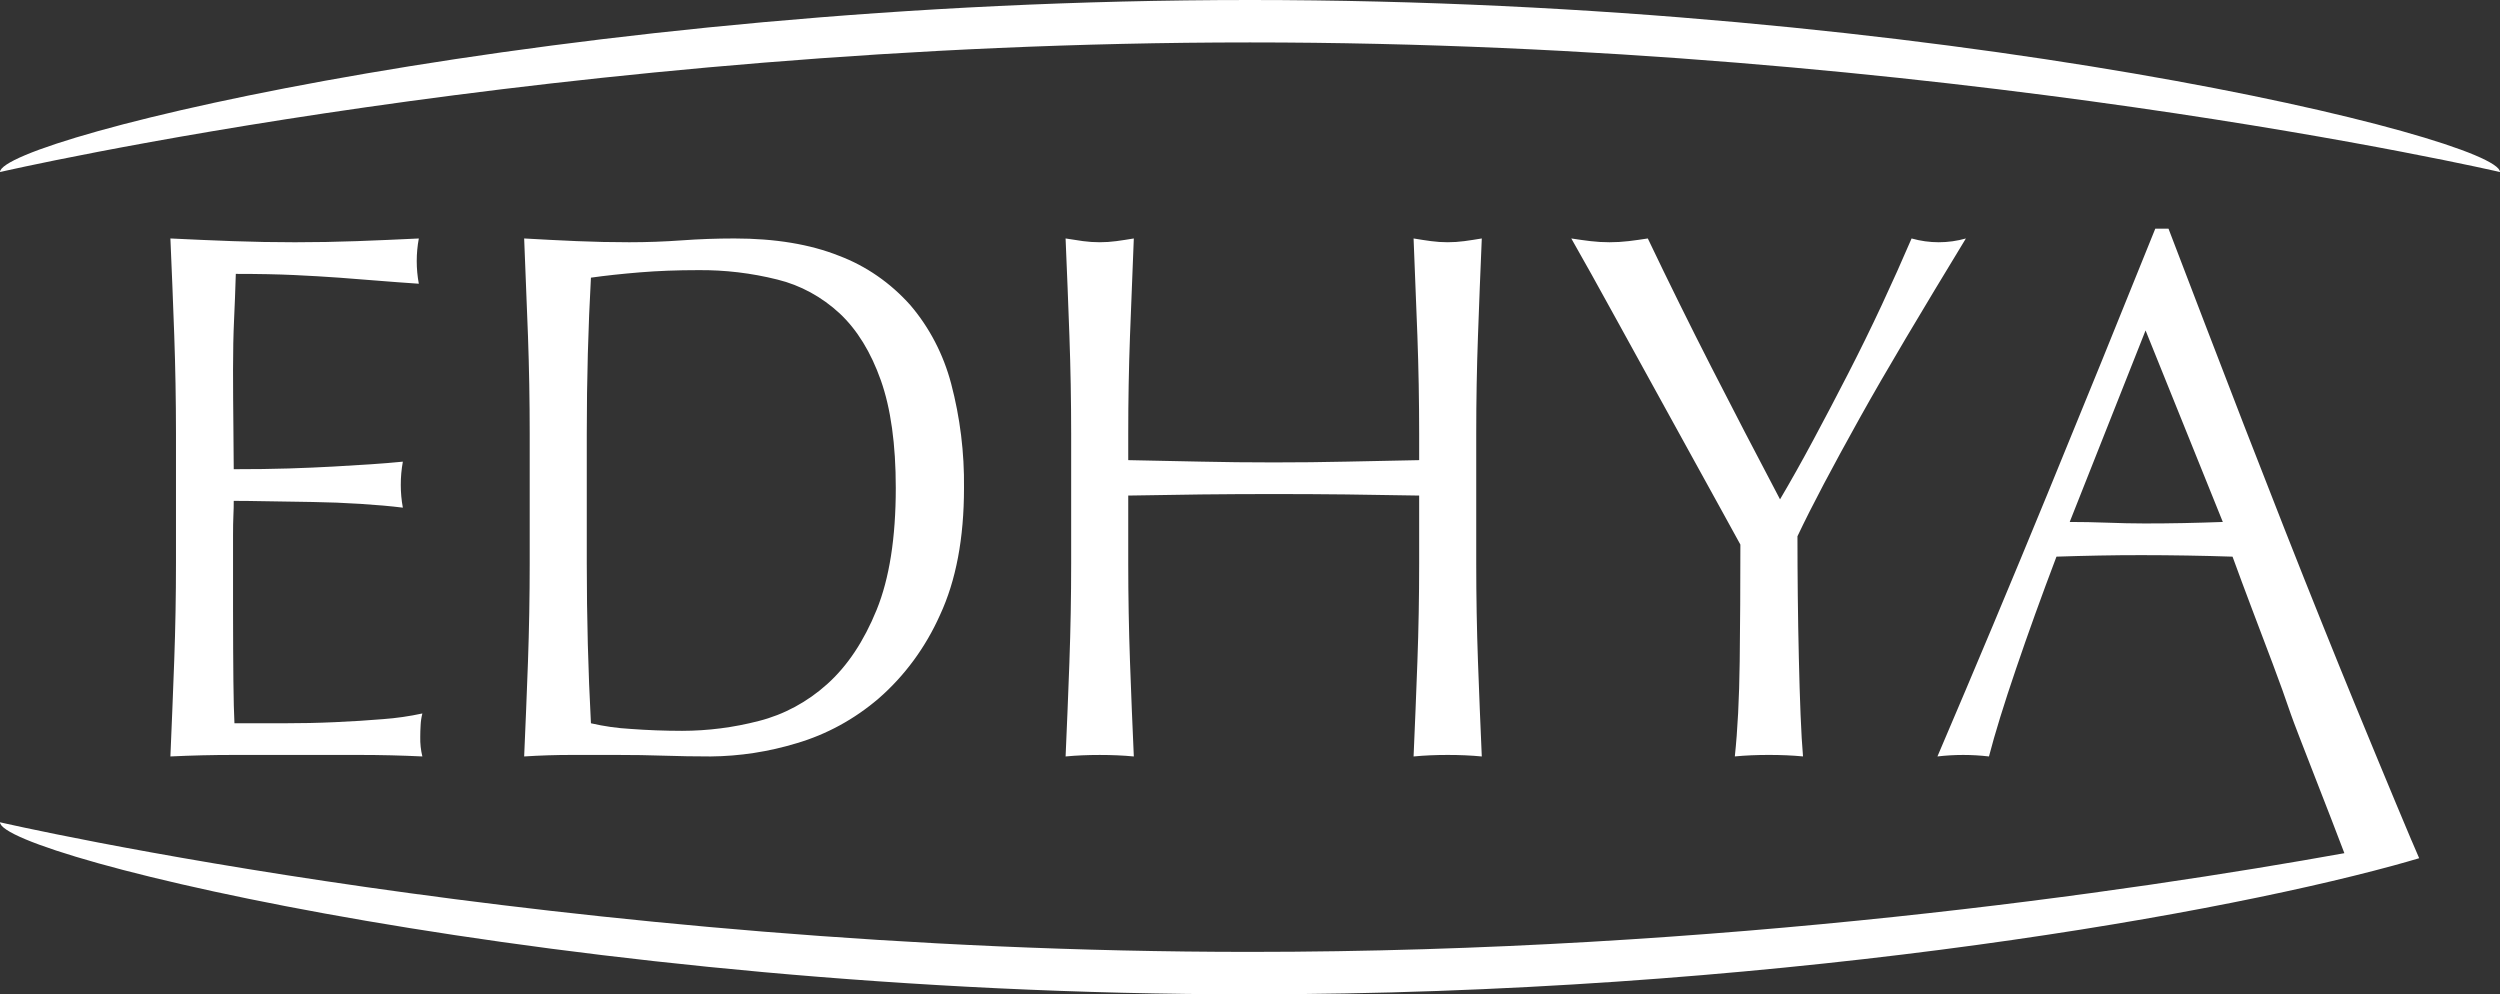 <svg width="176" height="70" viewBox="0 0 176 70" fill="none" xmlns="http://www.w3.org/2000/svg">
<rect x="0" y="0" width="176" height="70" fill="#333333" stroke="none"/>
<path d="M176 12.112C176 12.112 136.601 2.987 87.999 2.987C39.398 2.987 0 12.112 0 12.112C0 9.759 39.4 0 87.999 0C136.599 0 176 9.759 176 12.112ZM12.266 46.487C12.184 48.734 12.094 50.99 11.996 53.254C13.498 53.182 14.984 53.147 16.455 53.148H25.348C26.8 53.148 28.262 53.184 29.734 53.254C29.624 52.804 29.575 52.339 29.586 51.874C29.586 51.628 29.594 51.353 29.612 51.052C29.625 50.773 29.666 50.497 29.735 50.228C28.821 50.426 27.896 50.559 26.966 50.627C25.905 50.716 24.778 50.787 23.585 50.84C22.392 50.894 21.176 50.92 19.936 50.919H16.505C16.47 50.248 16.446 49.257 16.431 47.946C16.417 46.636 16.409 44.972 16.406 42.956V37.701C16.406 37.136 16.413 36.668 16.431 36.296C16.451 35.925 16.455 35.578 16.455 35.261C17.043 35.261 17.834 35.27 18.832 35.289C19.831 35.307 20.889 35.323 22.016 35.34C23.142 35.357 24.271 35.402 25.398 35.474C26.525 35.545 27.513 35.633 28.361 35.739C28.264 35.215 28.215 34.681 28.215 34.147C28.213 33.594 28.262 33.043 28.361 32.501C27.642 32.572 26.884 32.634 26.084 32.687C25.285 32.74 24.41 32.793 23.462 32.846C22.514 32.899 21.468 32.943 20.326 32.98C19.183 33.016 17.892 33.033 16.455 33.032C16.455 32.359 16.447 31.369 16.431 30.059C16.416 28.75 16.407 27.405 16.406 26.026C16.406 24.716 16.43 23.548 16.478 22.521C16.526 21.494 16.567 20.415 16.601 19.282C18.202 19.282 19.574 19.309 20.717 19.363C21.86 19.417 22.913 19.479 23.876 19.548C24.838 19.62 25.755 19.691 26.62 19.762C27.485 19.832 28.441 19.904 29.485 19.974C29.289 18.923 29.289 17.84 29.485 16.789C28.016 16.861 26.563 16.923 25.126 16.976C23.689 17.029 22.236 17.055 20.766 17.055C19.296 17.055 17.834 17.029 16.38 16.976C14.926 16.923 13.465 16.861 11.996 16.788C12.096 19.053 12.185 21.318 12.266 23.583C12.346 25.848 12.387 28.149 12.389 30.484V39.613C12.389 41.949 12.348 44.24 12.266 46.487M75.288 46.566C75.206 48.832 75.116 51.062 75.018 53.255C75.771 53.182 76.572 53.149 77.418 53.149C78.265 53.149 79.068 53.182 79.821 53.255C79.721 51.06 79.632 48.831 79.551 46.566C79.471 44.302 79.43 42.002 79.428 39.666V34.888C81.192 34.854 82.898 34.828 84.549 34.809C86.199 34.791 87.905 34.782 89.668 34.781C91.432 34.781 93.138 34.791 94.788 34.809C96.437 34.828 98.144 34.854 99.909 34.888V39.666C99.909 42.001 99.868 44.301 99.785 46.566C99.702 48.831 99.613 51.06 99.516 53.255C100.267 53.182 101.067 53.148 101.918 53.148C102.769 53.148 103.567 53.182 104.318 53.255C104.22 51.06 104.131 48.831 104.049 46.566C103.968 44.301 103.927 42.001 103.927 39.666V30.535C103.927 28.2 103.967 25.909 104.049 23.662C104.128 21.415 104.218 19.123 104.318 16.788C103.893 16.86 103.485 16.921 103.094 16.975C102.313 17.08 101.522 17.08 100.741 16.975C100.349 16.921 99.938 16.86 99.516 16.788C99.614 19.124 99.704 21.415 99.785 23.662C99.867 25.909 99.908 28.2 99.909 30.535V32.394C98.144 32.428 96.437 32.463 94.788 32.499C93.138 32.536 91.432 32.554 89.668 32.554C87.904 32.554 86.197 32.536 84.549 32.499C82.9 32.463 81.193 32.428 79.428 32.394V30.535C79.428 28.2 79.469 25.909 79.551 23.662C79.633 21.415 79.722 19.124 79.82 16.788C79.395 16.86 78.987 16.921 78.595 16.975C77.814 17.08 77.024 17.08 76.243 16.975C75.851 16.921 75.443 16.86 75.017 16.788C75.117 19.124 75.207 21.415 75.287 23.662C75.368 25.909 75.409 28.2 75.41 30.535V39.666C75.41 42.002 75.369 44.302 75.287 46.566M114.12 23.078C114.887 24.476 115.695 25.944 116.546 27.484C117.396 29.023 118.205 30.492 118.972 31.889C119.738 33.288 120.44 34.562 121.078 35.71C121.717 36.859 122.198 37.735 122.523 38.339C122.523 41.206 122.507 43.948 122.475 46.565C122.442 49.182 122.328 51.411 122.132 53.252C122.882 53.18 123.682 53.147 124.531 53.147C125.381 53.147 126.181 53.18 126.932 53.252C126.867 52.51 126.809 51.528 126.76 50.307C126.711 49.086 126.671 47.759 126.639 46.325C126.605 44.892 126.58 43.433 126.564 41.947C126.549 40.461 126.541 39.063 126.541 37.754C127.062 36.656 127.682 35.426 128.402 34.064C129.122 32.702 129.955 31.171 130.901 29.472C131.848 27.774 132.942 25.881 134.183 23.792C135.423 21.703 136.829 19.368 138.399 16.788C137.146 17.143 135.829 17.143 134.576 16.788C133.923 18.309 133.221 19.875 132.47 21.486C131.719 23.096 130.934 24.697 130.116 26.289C129.298 27.882 128.482 29.439 127.666 30.959C126.851 32.48 126.067 33.878 125.314 35.154C123.616 31.934 122.008 28.838 120.489 25.865C118.97 22.892 117.476 19.866 116.006 16.788C115.549 16.859 115.101 16.921 114.659 16.975C114.212 17.028 113.762 17.054 113.313 17.054C112.863 17.054 112.413 17.028 111.966 16.975C111.525 16.921 111.076 16.859 110.619 16.788C110.944 17.354 111.417 18.194 112.039 19.309C112.66 20.423 113.354 21.68 114.121 23.078M41.309 39.666C41.309 43.487 41.406 47.239 41.602 50.919C42.522 51.131 43.456 51.264 44.396 51.316C45.572 51.404 46.781 51.45 48.022 51.451C49.837 51.448 51.646 51.216 53.411 50.759C55.185 50.311 56.838 49.42 58.237 48.159C59.658 46.884 60.818 45.142 61.716 42.931C62.614 40.72 63.063 37.862 63.063 34.357C63.063 31.279 62.712 28.749 62.009 26.767C61.306 24.785 60.343 23.22 59.119 22.069C57.859 20.9 56.354 20.08 54.734 19.682C52.903 19.223 51.028 19 49.149 19.018C47.679 19.018 46.308 19.07 45.034 19.175C43.76 19.28 42.616 19.404 41.602 19.547C41.507 21.247 41.434 23.026 41.384 24.882C41.333 26.739 41.309 28.623 41.309 30.534L41.309 39.666ZM37.17 46.566C37.25 44.301 37.29 42.001 37.291 39.666V30.535C37.291 28.2 37.25 25.909 37.17 23.662C37.089 21.415 36.999 19.124 36.901 16.788C38.141 16.86 39.374 16.922 40.6 16.975C41.827 17.028 43.06 17.054 44.298 17.054C45.54 17.054 46.772 17.009 47.997 16.921C49.221 16.832 50.455 16.788 51.697 16.788C54.571 16.788 57.029 17.195 59.071 18.009C60.974 18.727 62.694 19.918 64.091 21.486C65.434 23.059 66.416 24.95 66.96 27.006C67.591 29.396 67.896 31.872 67.866 34.357C67.866 37.896 67.302 40.877 66.174 43.301C65.157 45.577 63.684 47.581 61.862 49.168C60.154 50.633 58.187 51.706 56.082 52.324C54.112 52.923 52.078 53.236 50.032 53.254C48.921 53.254 47.826 53.236 46.748 53.2C45.67 53.164 44.575 53.146 43.465 53.148H40.183C39.105 53.148 38.011 53.183 36.901 53.254C36.998 51.059 37.088 48.83 37.17 46.565M153.741 36.825C154.656 36.806 155.571 36.78 156.486 36.746L151.048 23.262L145.707 36.746C146.557 36.746 147.439 36.763 148.353 36.797C149.268 36.832 150.149 36.85 150.997 36.852C151.913 36.852 152.828 36.843 153.743 36.825M169.778 59.179C169.986 59.672 170.168 60.094 170.31 60.418C169.733 60.589 169.119 60.765 168.462 60.944C154.772 64.676 123.898 70 87.999 70C39.4 70 0 60.242 0 57.888C0 57.888 39.399 67.013 87.999 67.013C121.169 67.013 150.048 62.762 165.044 60.064C164.099 57.543 161.613 51.269 161.286 50.309C160.895 49.157 160.462 47.954 159.988 46.699C159.514 45.444 159.032 44.17 158.542 42.877C158.053 41.586 157.596 40.356 157.171 39.189C156.125 39.154 155.063 39.127 153.985 39.11C152.908 39.092 151.83 39.083 150.751 39.082C149.739 39.082 148.742 39.091 147.762 39.11C146.782 39.128 145.786 39.155 144.775 39.188C143.728 41.949 142.781 44.576 141.933 47.07C141.082 49.566 140.445 51.627 140.023 53.254C138.817 53.113 137.601 53.113 136.395 53.254C139.042 47.062 141.623 40.905 144.137 34.782C146.652 28.66 149.184 22.431 151.732 16.098H152.662C153.447 18.151 154.297 20.372 155.212 22.759C156.127 25.147 157.058 27.562 158.003 30.004C158.951 32.447 159.898 34.871 160.845 37.277C161.792 39.684 162.683 41.922 163.517 43.991C164.349 46.062 165.1 47.911 165.77 49.539C166.274 50.767 168.521 56.216 169.776 59.18" fill="white"/>
</svg>

